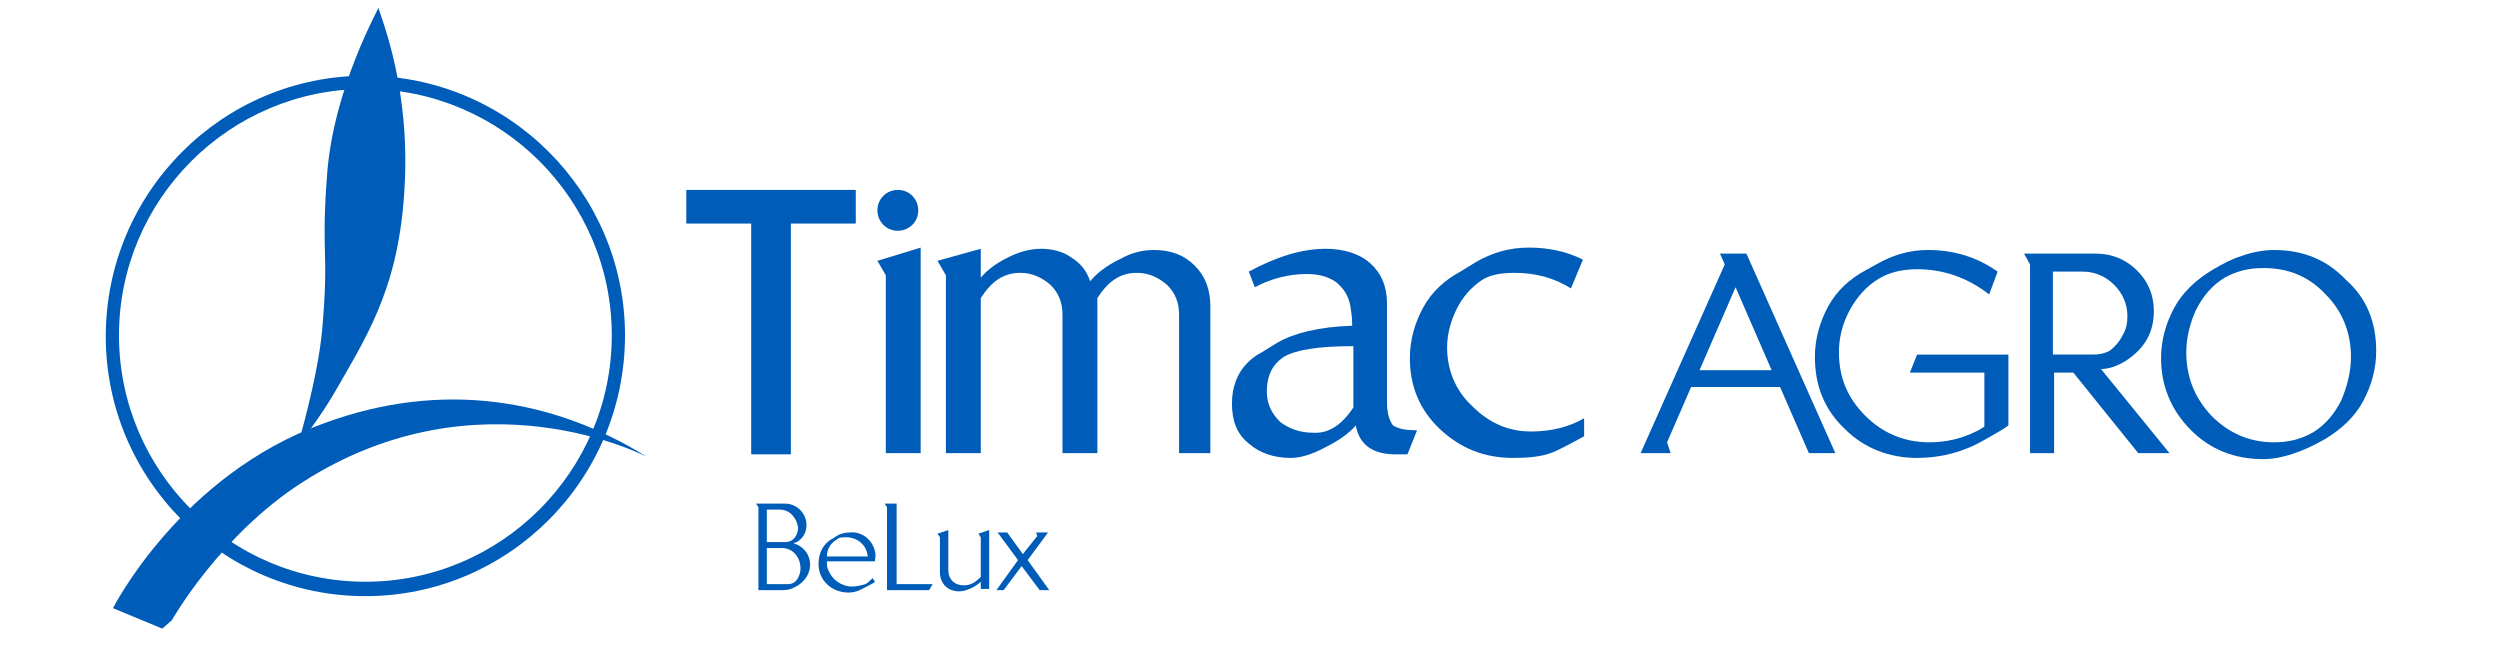<?xml version="1.0" encoding="UTF-8"?> <!-- Generator: Adobe Illustrator 25.0.0, SVG Export Plug-In . SVG Version: 6.00 Build 0) --> <svg xmlns="http://www.w3.org/2000/svg" xmlns:xlink="http://www.w3.org/1999/xlink" version="1.1" id="Calque_1" x="0px" y="0px" viewBox="0 0 208 54" style="enable-background:new 0 0 208 54;" xml:space="preserve"> <style type="text/css"> .st0{fill:#005CB9;} </style> <g> <path class="st0" d="M30.4,49.6c-11.9,0-21.6-9.7-21.6-21.6C8.8,16,18.5,6.3,30.4,6.3C42.3,6.3,52,16,52,27.9 C52,39.9,42.3,49.6,30.4,49.6z M30.4,7.4c-11.3,0-20.5,9.2-20.5,20.5c0,11.3,9.2,20.5,20.5,20.5c11.3,0,20.5-9.2,20.5-20.5 C50.9,16.6,41.7,7.4,30.4,7.4z"></path> <path class="st0" d="M13.5,52.3l-4.1-1.7c0,0,5.6-11.1,17.6-15.4c9.8-3.6,19.1-2,26.8,2.8c0,0-13.9-7.3-28.6,2.1 c-6.9,4.4-10.9,11.5-10.9,11.5"></path> <path class="st0" d="M24.7,37.3c0.4-0.7,2-2.6,3.4-5.1c2.7-4.7,5.3-8.8,5.6-17.5c0.3-8.5-2.4-14.1-2.2-14.1c0.1,0-3.8,6.7-4.3,14.1 c-0.5,6.9,0.2,5.9-0.4,12.8C26.4,31.7,24.7,37.3,24.7,37.3"></path> </g> <g> <polyline class="st0" points="71.2,15.8 71.2,18.6 65.8,18.6 65.8,37.8 62.5,37.8 62.5,18.6 57.1,18.6 57.1,15.8 71.2,15.8 "></polyline> <polyline class="st0" points="76.6,37.7 73.7,37.7 73.7,22.9 73,21.7 76.6,20.6 76.6,37.7 "></polyline> <path class="st0" d="M101,37.7h-2.9V26.2c0-1-0.3-1.8-1-2.5c-0.7-0.6-1.5-1-2.5-1c-1.4,0-2.4,0.7-3.3,2.1v12.9h-2.9V26.2 c0-1-0.3-1.8-1-2.5c-0.7-0.6-1.5-1-2.5-1c-1.4,0-2.4,0.7-3.3,2.1v12.9h-2.9V22.9L78,21.7l3.6-1v2.4c0.6-0.7,1.3-1.2,2.3-1.7 c1-0.5,1.9-0.7,2.7-0.7c0.9,0,1.8,0.2,2.5,0.7c0.8,0.5,1.3,1.1,1.6,2c0.5-0.6,1.3-1.3,2.6-1.9c0.9-0.5,1.8-0.7,2.7-0.7 c1.4,0,2.5,0.4,3.4,1.3c0.9,0.9,1.3,2,1.3,3.4V37.7"></path> <path class="st0" d="M117.9,35.8l-0.8,2h-1c-1.9,0-3-0.8-3.3-2.4c-0.6,0.7-1.5,1.3-2.5,1.8c-1.1,0.6-2.1,0.9-2.9,0.9 c-1.4,0-2.6-0.4-3.5-1.2c-1-0.8-1.4-1.9-1.4-3.3c0-1.9,0.8-3.4,2.5-4.3l1.3-0.8c1.4-0.8,3.4-1.3,6.2-1.4c0-0.3,0-0.7-0.1-1.3 c-0.1-1-0.5-1.7-1.2-2.3c-0.7-0.5-1.5-0.7-2.5-0.7c-1.5,0-3,0.4-4.3,1.1l-0.5-1.3c2.4-1.3,4.5-1.9,6.4-1.9c1.5,0,2.8,0.4,3.7,1.2 c0.9,0.8,1.4,1.9,1.4,3.4v8.2c0,0.9,0.2,1.5,0.5,1.9C116.4,35.7,117,35.8,117.9,35.8 M112.6,33.9v-5.1c-2.9,0-4.8,0.3-5.8,0.9 c-0.9,0.6-1.4,1.5-1.4,2.9c0,1,0.4,1.8,1.1,2.5c0.8,0.6,1.7,0.9,2.7,0.9C110.5,36.1,111.6,35.4,112.6,33.9z"></path> <path class="st0" d="M131.8,36.3c-1.3,0.7-2.2,1.2-2.8,1.4c-0.8,0.3-1.9,0.4-3.1,0.4c-2.4,0-4.4-0.8-6.1-2.4 c-1.7-1.6-2.5-3.6-2.5-5.9c0-1.5,0.4-2.9,1.1-4.2c0.7-1.3,1.8-2.3,3.1-3l1.3-0.8c1.4-0.8,2.8-1.2,4.4-1.2c1.6,0,3.1,0.3,4.5,1 l-1,2.4c-1.4-0.9-3-1.3-4.7-1.3c-1.2,0-2.1,0.2-2.7,0.6c-0.9,0.6-1.6,1.4-2.1,2.4c-0.5,1-0.8,2.1-0.8,3.2c0,1.9,0.7,3.6,2.1,4.9 c1.4,1.4,3,2.1,4.9,2.1c1.7,0,3.2-0.4,4.4-1.1L131.8,36.3"></path> <path class="st0" d="M76.4,17.5c0,1-0.8,1.7-1.7,1.7c-1,0-1.7-0.8-1.7-1.7c0-1,0.8-1.7,1.7-1.7C75.7,15.8,76.4,16.6,76.4,17.5"></path> <path class="st0" d="M152.7,37.7h-2.2l-2.4-5.5h-7.4l-2,4.6l0.3,0.9h-2.5l7-15.7l-0.4-0.9h2.2L152.7,37.7 M147.4,30.8l-3-6.9 l-3,6.9H147.4z"></path> <path class="st0" d="M167.1,35.4c-0.4,0.3-1.1,0.7-2,1.2c-1.7,1-3.6,1.5-5.6,1.5c-2.3,0-4.4-0.8-6-2.4c-1.7-1.6-2.5-3.6-2.5-6 c0-1.5,0.4-2.9,1.1-4.2c0.7-1.3,1.8-2.3,3.1-3l0.9-0.5c1.4-0.8,2.8-1.2,4.3-1.2c2.2,0,4.1,0.6,5.8,1.8l-0.7,1.9 c-1.8-1.4-3.8-2.1-6-2.1c-1.3,0-2.4,0.3-3.2,0.8c-1,0.6-1.8,1.5-2.4,2.6c-0.6,1.1-0.9,2.3-0.9,3.5c0,2.1,0.7,3.8,2.2,5.3 c1.4,1.4,3.2,2.2,5.3,2.2c1.4,0,2.7-0.3,3.9-0.9c0.2-0.1,0.4-0.2,0.7-0.4V31h-6.2l0.6-1.5h7.6V35.4"></path> <path class="st0" d="M180.5,37.7h-2.6l-5.4-6.7h-1.6v6.7h-2V22l-0.5-0.9h6c1.3,0,2.5,0.5,3.4,1.4c0.9,0.9,1.4,2,1.4,3.4 c0,1.8-0.8,3.1-2.3,4.1c-0.8,0.5-1.5,0.7-2.1,0.7L180.5,37.7 M177,26.3c0-1-0.4-1.9-1.1-2.6c-0.7-0.7-1.6-1.1-2.6-1.1h-2.5v6.9h3.3 c0.6,0,1-0.1,1.4-0.3c0.4-0.3,0.8-0.7,1.1-1.3C176.9,27.4,177,26.9,177,26.3z"></path> <path class="st0" d="M197.7,29.2c0,1.5-0.4,2.9-1.1,4.2c-0.7,1.3-1.8,2.3-3.1,3.1c-1.9,1.1-3.7,1.7-5.2,1.7c-2.4,0-4.4-0.8-6-2.4 c-1.6-1.6-2.5-3.6-2.5-6c0-1.5,0.4-2.9,1.1-4.2c0.7-1.3,1.8-2.3,3.1-3.1c1-0.6,1.8-1,2.5-1.2c0.8-0.3,1.8-0.5,2.7-0.5 c2.4,0,4.4,0.8,6,2.5C196.9,24.8,197.7,26.8,197.7,29.2 M195.6,29.7c0-2-0.7-3.8-2.1-5.2c-1.4-1.5-3.1-2.2-5.2-2.2 c-1.3,0-2.3,0.3-3.2,0.8c-1,0.6-1.8,1.5-2.4,2.7c-0.5,1.1-0.8,2.3-0.8,3.5c0,2.1,0.7,3.8,2.1,5.3c1.4,1.4,3.1,2.2,5.2,2.2 c1.3,0,2.3-0.3,3.2-0.8c1-0.6,1.8-1.5,2.4-2.7C195.3,32.1,195.6,30.9,195.6,29.7z"></path> </g> <path class="st0" d="M65.1,45.6h-1.3v3h1.6c0.2,0,0.4,0,0.6-0.1c0.4-0.2,0.6-0.8,0.6-1.2C66.6,46.3,65.9,45.6,65.1,45.6 M64.9,42.4 h-1.1v2.7h1.4c0.2,0,0.4,0,0.6-0.1c0.4-0.2,0.6-0.7,0.6-1.1C66.3,43.1,65.7,42.4,64.9,42.4 M66.4,48.7c-0.5,0.3-0.8,0.4-1.3,0.4h-2 v-6.9l-0.2-0.3h2.4c1,0,1.8,0.8,1.8,1.8c0,0.6-0.3,1.1-0.8,1.4c-0.1,0-0.2,0.1-0.3,0.1c0.8,0.2,1.4,0.9,1.4,1.8 C67.4,47.7,67,48.3,66.4,48.7"></path> <path class="st0" d="M70.4,44.7c-0.3,0-0.6,0-0.8,0.2c-0.5,0.3-0.8,0.8-0.8,1.4h3.4C72.1,45.3,71.3,44.7,70.4,44.7 M72.8,45.9 c0.1,0.3,0,0.5,0,0.8h-4c0,0,0,0,0,0.1c0,0.2,0,0.4,0.1,0.6c0.3,0.8,1.1,1.4,2,1.4c0.3,0,0.8-0.1,1.1-0.2c0.2-0.1,0.4-0.3,0.6-0.5 l0.2,0.3c-0.1,0.1-0.3,0.2-0.5,0.3c-0.6,0.3-1,0.6-1.7,0.6c-1.4,0-2.5-1-2.5-2.4c0-0.9,0.4-1.7,1.2-2.1l0.3-0.2 c0.3-0.2,0.7-0.3,1.1-0.3C71.7,44.2,72.6,44.9,72.8,45.9"></path> <polygon class="st0" points="77.3,49.1 73.8,49.1 73.8,42.2 73.6,41.9 74.6,41.9 74.6,48.6 77.6,48.6 "></polygon> <path class="st0" d="M81.6,49.1v-0.7c-0.4,0.4-1.2,0.8-1.8,0.8c-0.9,0-1.6-0.6-1.6-1.6v-2.9L78,44.4l0.9-0.3v3.3 c0,0.8,0.5,1.3,1.3,1.3c0.6,0,1-0.3,1.4-0.7v-3.3c-0.1-0.1-0.1-0.2-0.2-0.3l0.9-0.3v4.9H81.6z"></path> <polygon class="st0" points="86.5,49.1 85,47.1 83.5,49.1 82.9,49.1 84.7,46.6 83,44.3 83.8,44.3 85.1,46.1 86.3,44.6 86.2,44.3 87.2,44.3 85.5,46.6 87.3,49.1 "></polygon> </svg> 